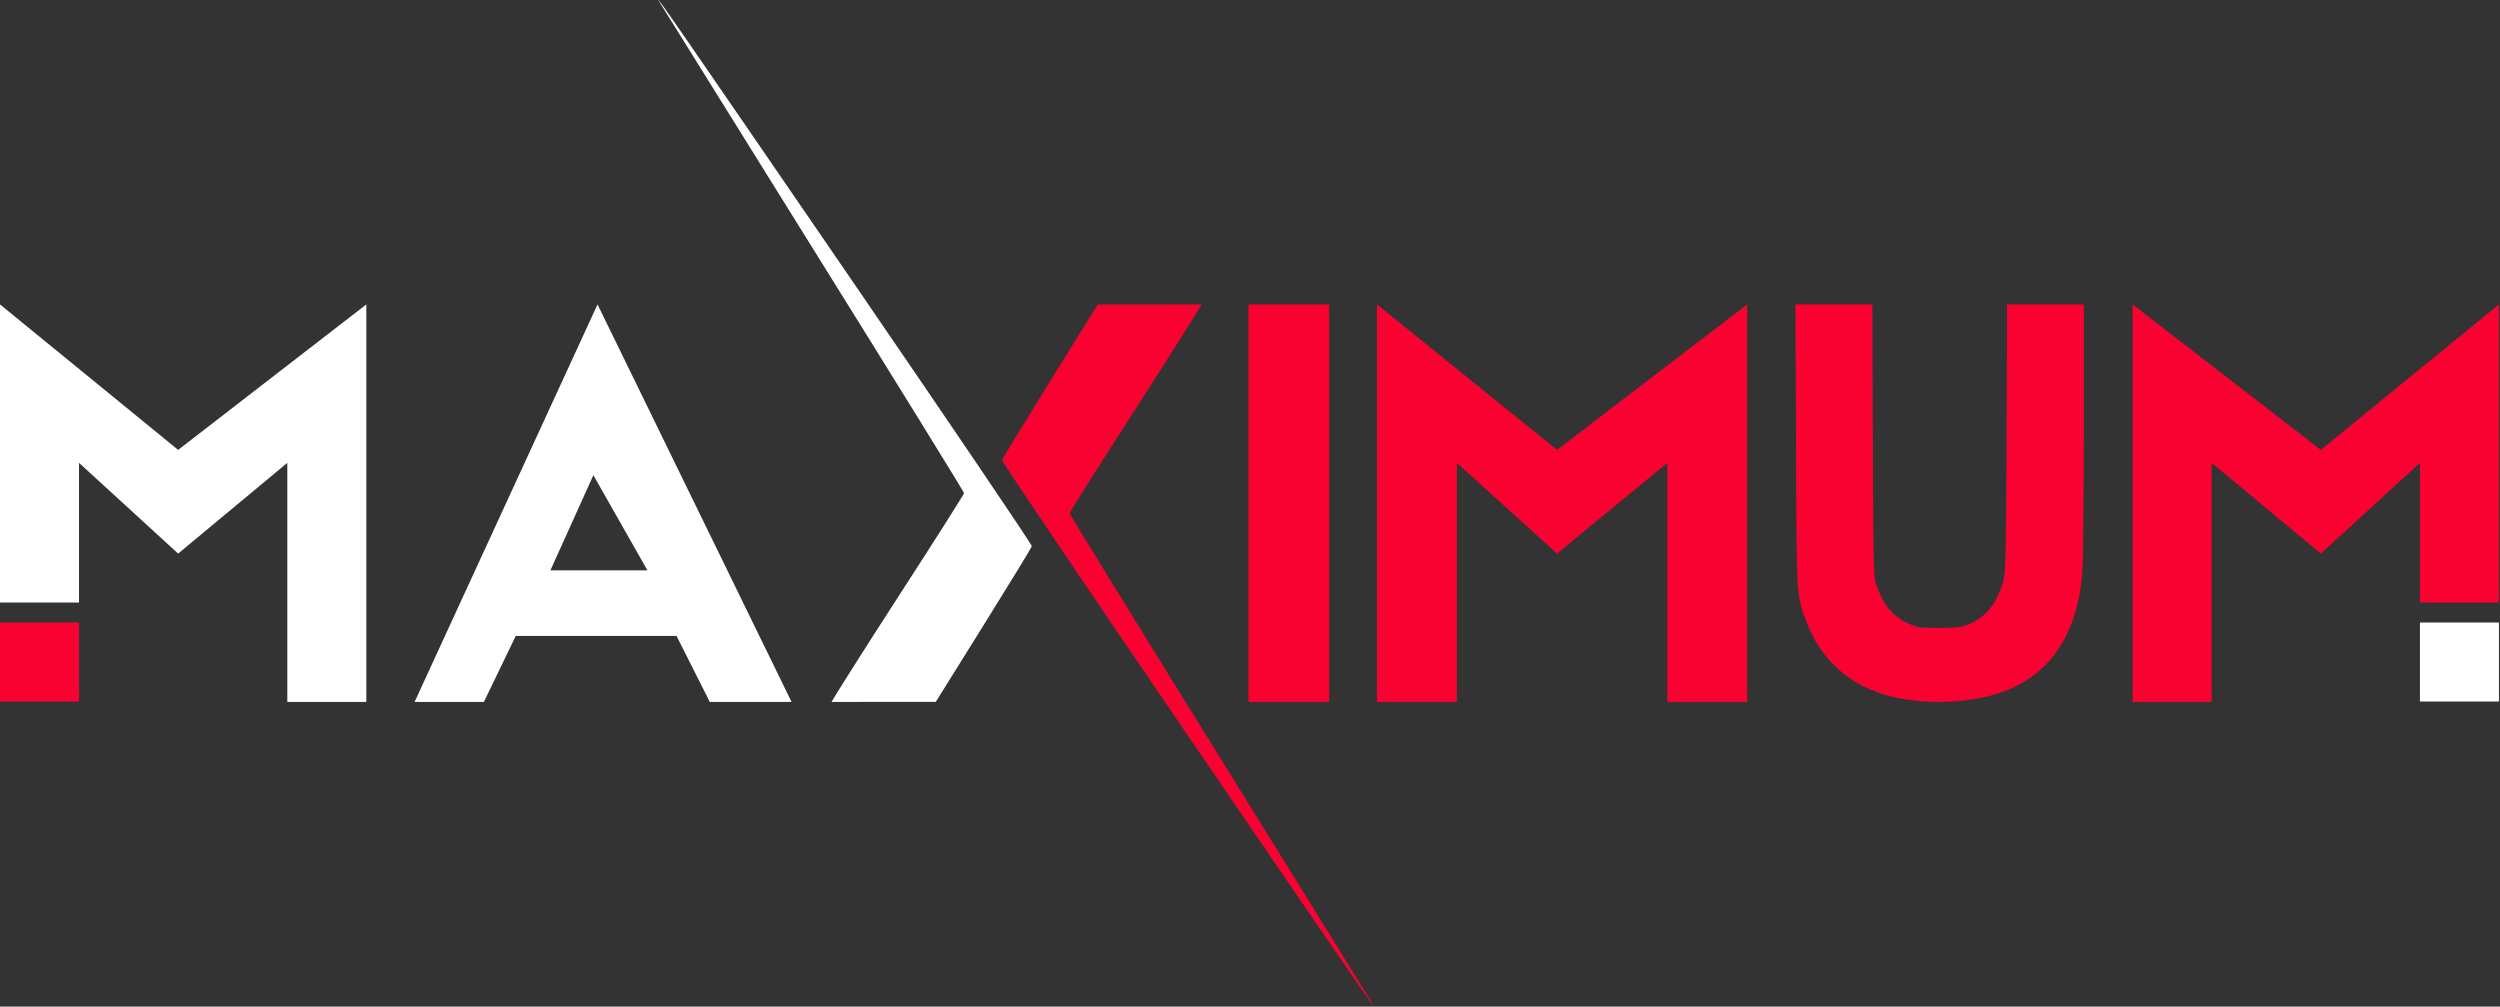 <svg width="1674" height="674" viewBox="0 0 1674 674" fill="none" xmlns="http://www.w3.org/2000/svg">
<rect x="0" y="0" width="1674" height="674" fill="#333333" stroke="none"/>
<path d="M1554.01 301.242L1673.29 203.84V403.467H1620.39V309.922L1554.01 370.678L1480.91 309.922V470.009H1428V203.84L1554.01 301.242Z" fill="#F90232"/>
<rect width="52.9" height="52.9" transform="matrix(-1 0 0 1 1673.29 416.84)" fill="white"/>
<path fill-rule="evenodd" clip-rule="evenodd" d="M1202.62 298.438C1203.04 403.134 1202.73 398.143 1210.23 417.841C1219.55 442.313 1239.66 459.775 1266.01 466.293C1292.54 472.853 1325.77 470.57 1347.3 460.708C1375.25 447.905 1391.08 422.086 1394.28 384.076C1394.85 377.41 1395.31 334.129 1395.32 287.898L1395.34 203.84H1369.66H1343.97L1343.59 293.168C1343.25 372.831 1343.02 383.21 1341.4 389.103C1337.42 403.671 1329.51 413.598 1318.37 417.985C1313.09 420.067 1310.31 420.405 1298.3 420.421C1285.18 420.439 1283.97 420.261 1277.66 417.399C1267.29 412.687 1260.96 404.987 1256.35 391.454C1254.51 386.035 1254.36 379.74 1254.05 294.749L1253.72 203.84H1227.98H1202.24L1202.62 298.438Z" fill="#F90232"/>
<path d="M1042.57 301.243L922.021 203.84V470.01H975.49V309.923L1042.57 370.679L1116.45 309.923V470.01H1169.92V203.84L1042.57 301.243Z" fill="#F90232"/>
<rect x="836" y="203.84" width="54" height="266.17" fill="#F90232"/>
<path fill-rule="evenodd" clip-rule="evenodd" d="M441.394 1.073C441.999 2.142 488.176 76.323 544.009 165.922C599.842 255.519 645.522 329.438 645.522 330.185C645.522 330.933 625.559 362.371 601.161 400.05C576.762 437.729 556.799 469.602 556.799 470C556.799 470 572.506 469.994 591.701 469.985L626.603 469.969L658.57 418.697C676.151 390.498 690.714 366.672 690.929 365.752C691.145 364.831 635.423 282.547 567.104 182.899C456.606 21.732 437.185 -6.358 441.394 1.073Z" fill="white"/>
<path fill-rule="evenodd" clip-rule="evenodd" d="M919.48 672.767C918.877 671.698 872.896 597.517 817.299 507.918C761.703 418.321 716.215 344.403 716.215 343.655C716.215 342.908 736.094 311.469 760.389 273.79C784.685 236.112 804.563 204.238 804.563 203.84C804.563 203.84 788.923 203.846 769.809 203.855L735.054 203.871L703.223 255.143C685.716 283.342 671.215 307.168 671.001 308.088C670.785 309.009 726.271 391.293 794.302 490.941C904.332 652.108 923.672 680.199 919.48 672.767Z" fill="#F90232"/>
<path fill-rule="evenodd" clip-rule="evenodd" d="M277.607 470.01H324.009L345.353 425.812H453.004L475.277 470.01H530.031L400.107 203.84L277.607 470.01ZM368.554 381.911L397.323 318.18L433.516 381.911H368.554Z" fill="white"/>
<path d="M119.28 301.242L0 203.84V403.467H52.906V309.922L119.28 370.678L192.387 309.922V470.009H245.293V203.84L119.28 301.242Z" fill="white"/>
<rect y="416.84" width="52.9" height="52.9" fill="#F90232"/>
</svg>
